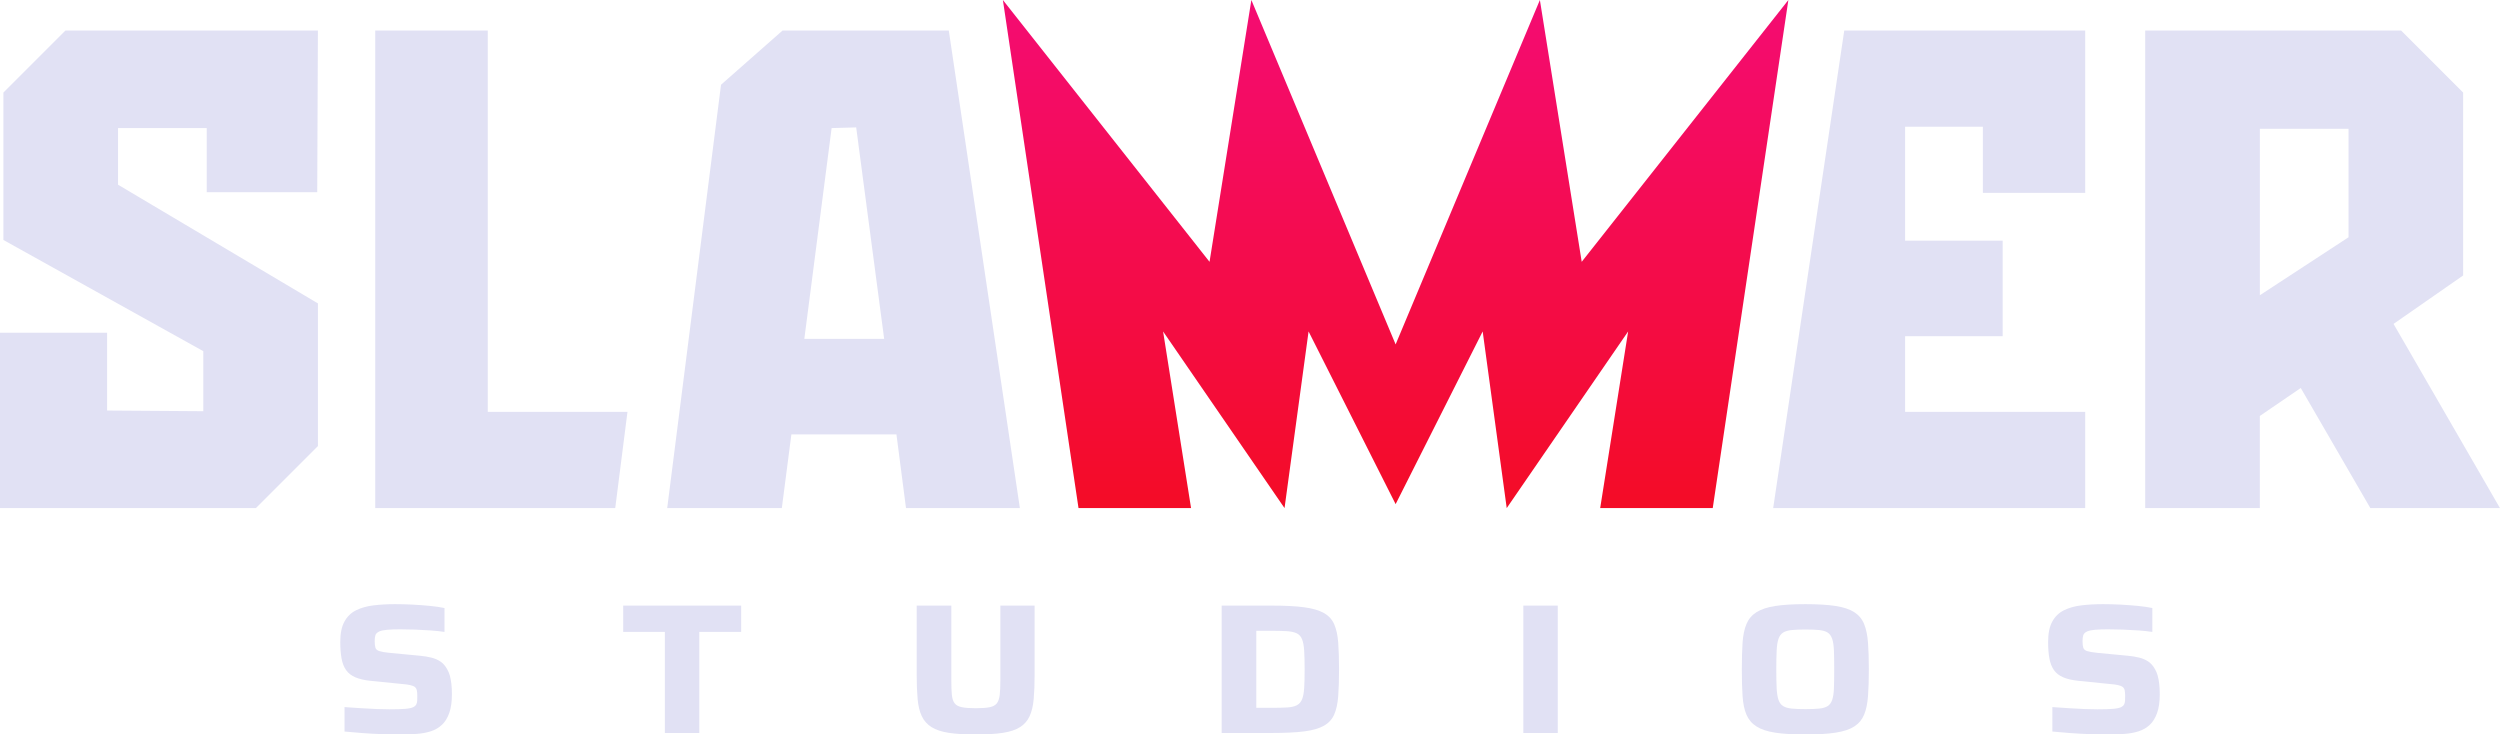 <svg xmlns="http://www.w3.org/2000/svg" xmlns:xlink="http://www.w3.org/1999/xlink" id="Layer_2" data-name="Layer 2" viewBox="0 0 1099.06 322.9" width="1099.06"  height="322.9" >
  <defs>
    <style>
      .cls-1 {
        fill: url(#linear-gradient);
      }

      .cls-1, .cls-2 {
        stroke-width: 0px;
      }

      .cls-2 {
        fill: #e1e1f4;
      }
    </style>
    <linearGradient id="linear-gradient" x1="613.55" y1="-5.61" x2="613.55" y2="235.4" gradientUnits="userSpaceOnUse">
      <stop offset="0" stop-color="#f40c74"/>
      <stop offset=".51" stop-color="#f40c4b"/>
      <stop offset=".99" stop-color="#f40c23"/>
    </linearGradient>
  </defs>
  <g id="Layer_1-2" data-name="Layer 1">
    <g>
      <g>
        <path class="cls-2" d="M175.96,322.9c-2.55,0-5.31-.05-8.26-.16-2.96-.11-5.85-.27-8.67-.49-2.82-.22-5.35-.43-7.57-.65v-10.75c2.39.16,4.79.33,7.2.49,2.41.16,4.72.28,6.92.37,2.2.08,4.08.12,5.66.12,2.98,0,5.28-.07,6.88-.2,1.6-.13,2.81-.39,3.62-.77.6-.32,1.02-.72,1.26-1.18.24-.46.38-1.02.41-1.67.03-.65.04-1.36.04-2.12,0-.98-.07-1.78-.2-2.4-.14-.62-.42-1.11-.85-1.46-.44-.35-1.13-.64-2.08-.85-.95-.22-2.19-.38-3.7-.49l-13.68-1.38c-2.71-.27-4.95-.79-6.72-1.55-1.76-.76-3.12-1.82-4.07-3.17-.95-1.36-1.62-3.05-1.99-5.09-.38-2.04-.57-4.46-.57-7.29,0-3.74.61-6.73,1.83-8.95,1.22-2.22,2.93-3.88,5.13-4.97,2.2-1.09,4.76-1.8,7.69-2.16,2.93-.35,6.08-.53,9.44-.53,2.44,0,4.99.07,7.65.2,2.66.14,5.22.33,7.69.57,2.47.24,4.6.56,6.39.94v10.5c-1.79-.27-3.81-.49-6.06-.65-2.25-.16-4.56-.28-6.92-.37-2.36-.08-4.55-.12-6.55-.12-2.28,0-4.17.07-5.66.2-1.49.14-2.62.37-3.38.69-.98.44-1.57.99-1.79,1.67-.22.68-.33,1.56-.33,2.65,0,1.25.11,2.21.33,2.89.22.68.77,1.17,1.67,1.46.9.3,2.35.56,4.36.77l13.68,1.3c1.74.16,3.36.44,4.88.81,1.52.38,2.86.96,4.03,1.75,1.17.79,2.16,1.94,2.97,3.46.43.71.8,1.59,1.1,2.65.3,1.06.53,2.27.69,3.62.16,1.36.24,2.9.24,4.64,0,3.31-.39,6.06-1.18,8.26-.79,2.2-1.87,3.94-3.26,5.21-1.38,1.28-3.01,2.21-4.88,2.81-1.87.6-3.95.98-6.23,1.14-2.28.16-4.67.24-7.16.24Z"/>
        <path class="cls-2" d="M292.29,322.25v-44.45h-18.32v-11.56h51.86v11.56h-18.4v44.45h-15.14Z"/>
        <path class="cls-2" d="M429.05,322.9c-4.83,0-8.82-.24-11.97-.73-3.15-.49-5.67-1.33-7.57-2.52-1.9-1.19-3.33-2.8-4.27-4.8-.95-2.01-1.56-4.5-1.83-7.49-.27-2.98-.41-6.54-.41-10.66v-30.45h15.22v32.73c0,2.71.08,4.88.24,6.51.16,1.63.57,2.86,1.22,3.7.65.84,1.71,1.41,3.17,1.71,1.47.3,3.5.45,6.11.45s4.71-.15,6.15-.45c1.44-.3,2.48-.87,3.13-1.71.65-.84,1.07-2.08,1.26-3.7.19-1.63.28-3.8.28-6.51v-32.73h15.06v30.45c0,4.13-.14,7.68-.41,10.66-.27,2.99-.87,5.48-1.79,7.49-.92,2.01-2.32,3.61-4.19,4.8-1.87,1.19-4.38,2.04-7.53,2.52-3.15.49-7.11.73-11.89.73Z"/>
        <path class="cls-2" d="M537.07,322.25v-56.01h22.14c5.75,0,10.46.24,14.12.73,3.66.49,6.55,1.33,8.67,2.52,2.12,1.19,3.64,2.85,4.56,4.97.92,2.12,1.51,4.79,1.75,8.02.24,3.23.37,7.15.37,11.76s-.12,8.55-.37,11.8c-.24,3.26-.83,5.94-1.75,8.06-.92,2.12-2.44,3.77-4.56,4.97-2.12,1.19-5.01,2.02-8.67,2.48-3.66.46-8.37.69-14.12.69h-22.14ZM552.3,311.18h6.27c2.93,0,5.33-.05,7.2-.16,1.87-.11,3.32-.43,4.36-.98,1.03-.54,1.79-1.41,2.28-2.6.49-1.19.8-2.85.94-4.97.14-2.12.2-4.83.2-8.14s-.07-6.12-.2-8.26c-.14-2.14-.45-3.83-.94-5.05-.49-1.22-1.27-2.09-2.36-2.61-1.09-.51-2.55-.83-4.4-.94-1.85-.11-4.18-.16-7-.16h-6.35v33.87Z"/>
        <path class="cls-2" d="M669.69,322.25v-56.01h15.14v56.01h-15.14Z"/>
        <path class="cls-2" d="M793.67,322.9c-5.43,0-9.86-.27-13.31-.81-3.45-.54-6.17-1.45-8.18-2.73-2.01-1.27-3.47-3-4.4-5.17-.92-2.17-1.49-4.9-1.71-8.18-.22-3.28-.32-7.2-.32-11.76s.11-8.4.32-11.68c.22-3.28.79-6.02,1.71-8.22.92-2.2,2.39-3.93,4.4-5.21,2.01-1.27,4.75-2.18,8.22-2.73,3.47-.54,7.9-.81,13.27-.81s9.88.27,13.35.81c3.47.54,6.2,1.45,8.18,2.73,1.98,1.28,3.42,3.01,4.31,5.21.9,2.2,1.46,4.94,1.71,8.22.24,3.28.37,7.18.37,11.68s-.12,8.48-.37,11.76c-.24,3.28-.81,6.01-1.71,8.18-.9,2.17-2.33,3.89-4.31,5.17-1.98,1.28-4.71,2.19-8.18,2.73-3.47.54-7.92.81-13.35.81ZM793.67,311.75c2.5,0,4.53-.08,6.11-.24,1.57-.16,2.81-.53,3.7-1.1.9-.57,1.56-1.48,1.99-2.73.43-1.25.69-2.96.77-5.13.08-2.17.12-4.94.12-8.3s-.04-6.12-.12-8.26c-.08-2.14-.34-3.85-.77-5.13-.44-1.27-1.1-2.2-1.99-2.77-.9-.57-2.13-.94-3.7-1.1-1.57-.16-3.61-.24-6.11-.24s-4.45.08-6.02.24c-1.58.16-2.82.53-3.74,1.1-.92.57-1.6,1.49-2.04,2.77-.44,1.28-.71,2.99-.81,5.13-.11,2.14-.16,4.9-.16,8.26s.05,6.13.16,8.3c.11,2.17.38,3.88.81,5.13.43,1.25,1.11,2.16,2.04,2.73.92.57,2.17.94,3.74,1.1,1.57.16,3.58.24,6.02.24Z"/>
        <path class="cls-2" d="M926.77,322.9c-2.55,0-5.31-.05-8.26-.16-2.96-.11-5.85-.27-8.67-.49-2.82-.22-5.35-.43-7.57-.65v-10.75c2.39.16,4.79.33,7.2.49,2.41.16,4.72.28,6.92.37,2.2.08,4.08.12,5.66.12,2.98,0,5.28-.07,6.88-.2,1.6-.13,2.81-.39,3.62-.77.6-.32,1.02-.72,1.26-1.18.24-.46.38-1.02.41-1.67.03-.65.04-1.36.04-2.12,0-.98-.07-1.78-.2-2.4-.14-.62-.42-1.11-.85-1.46-.44-.35-1.13-.64-2.08-.85-.95-.22-2.19-.38-3.7-.49l-13.68-1.38c-2.71-.27-4.95-.79-6.72-1.55-1.76-.76-3.12-1.82-4.07-3.17-.95-1.36-1.62-3.05-1.99-5.09-.38-2.04-.57-4.46-.57-7.29,0-3.74.61-6.73,1.83-8.95,1.22-2.22,2.93-3.88,5.13-4.97,2.2-1.09,4.76-1.8,7.69-2.16,2.93-.35,6.08-.53,9.44-.53,2.44,0,4.99.07,7.65.2,2.66.14,5.22.33,7.69.57,2.47.24,4.6.56,6.39.94v10.5c-1.79-.27-3.81-.49-6.06-.65-2.25-.16-4.56-.28-6.92-.37-2.36-.08-4.55-.12-6.55-.12-2.28,0-4.17.07-5.66.2-1.49.14-2.62.37-3.38.69-.98.44-1.57.99-1.79,1.67-.22.68-.33,1.56-.33,2.65,0,1.25.11,2.21.33,2.89.22.68.77,1.17,1.67,1.46.9.3,2.35.56,4.36.77l13.68,1.3c1.74.16,3.36.44,4.88.81,1.52.38,2.86.96,4.03,1.75,1.17.79,2.16,1.94,2.97,3.46.43.71.8,1.59,1.1,2.65.3,1.06.53,2.27.69,3.62.16,1.36.24,2.9.24,4.64,0,3.31-.39,6.06-1.18,8.26-.79,2.2-1.87,3.94-3.26,5.21-1.38,1.28-3.01,2.21-4.88,2.81s-3.95.98-6.23,1.14c-2.28.16-4.67.24-7.16.24Z"/>
      </g>
      <g>
        <g>
          <g>
            <path class="cls-2" d="M139.46,84.5l.3-71.08H28.77C18.12,24.07,12.15,30.04,1.5,40.69v64.81l87.88,48.89v26.39l-42.29-.3v-34.19H0v77.08h112.5c10.65-10.65,16.62-16.62,27.27-27.27v-62.71l-87.88-52.19v-24.89h38.99v28.19h48.59Z"/>
            <polygon class="cls-2" points="214.44 13.42 164.96 13.42 164.96 223.37 270.47 223.37 275.85 181.08 214.44 181.08 214.44 13.42"/>
            <path class="cls-2" d="M1052.27,142.39l30.59-21.29V40.69c-10.65-10.65-16.62-16.62-27.27-27.27h-112.5v209.94h50.39v-40.49l17.99-12.3,30.59,52.79h56.98l-46.79-80.98ZM1032.48,104.3l-38.99,25.49V56.61h38.99v47.69Z"/>
          </g>
          <polygon class="cls-1" points="695.36 115.1 676.97 0 613.55 151.41 550.13 0 531.74 115.1 440.89 0 474.14 223.37 523.62 223.37 511.32 145.71 564.71 223.37 575.28 145.71 613.55 221.63 651.82 145.71 662.39 223.37 715.77 145.71 703.48 223.37 752.96 223.37 786.21 0 695.36 115.1"/>
        </g>
        <path class="cls-2" d="M417.09,13.42h-73.06c-10.3,9.07-16.75,14.75-27.05,23.83l-23.66,186.12h50.39l4.2-32.39h46.19l4.2,32.39h50.06l-31.25-209.94ZM353.6,148.99l12-92.68,10.8-.3,12.3,92.97h-35.09Z"/>
        <polygon class="cls-2" points="916.71 84.8 916.71 13.42 810.78 13.42 779.53 223.37 916.71 223.37 916.71 181.08 837.53 181.08 837.53 147.79 880.42 147.79 880.42 105.8 837.53 105.8 837.53 55.71 871.72 55.71 871.72 84.8 916.71 84.8"/>
      </g>
    </g>
  </g>
</svg>